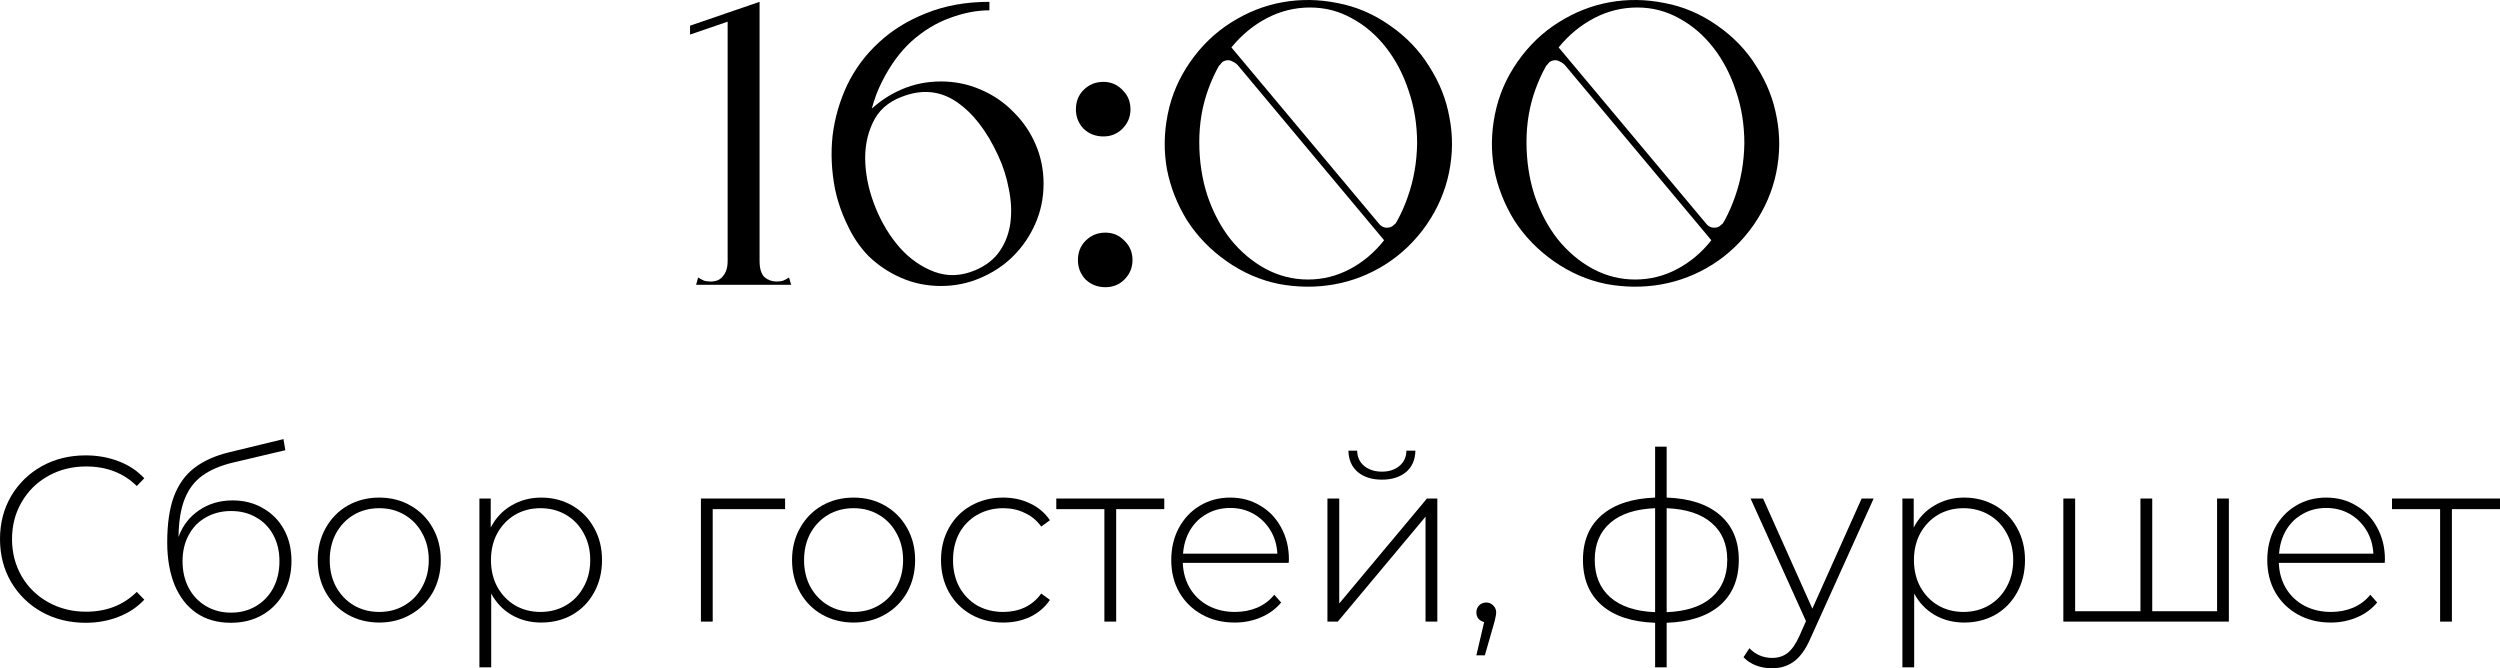 <?xml version="1.0" encoding="UTF-8"?> <svg xmlns="http://www.w3.org/2000/svg" viewBox="0 0 148.442 39.681" fill="none"><path d="M43.205 16.909V0.781L45.101 0.109V16.909H43.205ZM41.333 16.909L41.453 16.477C41.581 16.557 41.701 16.621 41.813 16.669C41.925 16.701 42.053 16.717 42.197 16.717C42.341 16.717 42.477 16.693 42.605 16.645C42.733 16.597 42.845 16.509 42.941 16.381C43.021 16.285 43.085 16.165 43.133 16.021C43.181 15.877 43.205 15.701 43.205 15.493C43.205 15.269 43.293 15.173 43.469 15.205C43.661 15.237 43.885 15.293 44.141 15.373C44.413 15.293 44.637 15.237 44.813 15.205C45.005 15.173 45.101 15.269 45.101 15.493C45.101 15.941 45.197 16.261 45.389 16.453C45.597 16.629 45.837 16.717 46.109 16.717C46.253 16.717 46.381 16.701 46.493 16.669C46.605 16.621 46.725 16.557 46.853 16.477L46.973 16.909H41.333ZM40.973 2.053V1.525L45.101 0.109V0.637L40.973 2.053Z" fill="black"></path><path d="M49.796 10.909C49.796 10.077 49.956 9.293 50.276 8.557C50.596 7.821 51.028 7.181 51.572 6.637C52.132 6.077 52.78 5.637 53.516 5.317C54.252 4.997 55.036 4.837 55.868 4.837C56.7 4.837 57.484 4.997 58.22 5.317C58.972 5.637 59.62 6.077 60.164 6.637C60.724 7.181 61.164 7.821 61.484 8.557C61.804 9.293 61.964 10.077 61.964 10.909C61.964 11.741 61.804 12.525 61.484 13.261C61.164 13.997 60.724 14.645 60.164 15.205C59.62 15.749 58.972 16.181 58.22 16.501C57.484 16.821 56.7 16.981 55.868 16.981C55.036 16.981 54.252 16.821 53.516 16.501C52.78 16.181 52.132 15.749 51.572 15.205C51.028 14.645 50.596 13.997 50.276 13.261C49.956 12.525 49.796 11.741 49.796 10.909ZM53.54 5.749C52.724 6.053 52.148 6.573 51.812 7.309C51.476 8.029 51.332 8.829 51.38 9.709C51.428 10.589 51.636 11.477 52.004 12.373C52.372 13.269 52.852 14.053 53.444 14.725C54.036 15.381 54.716 15.853 55.484 16.141C56.268 16.429 57.076 16.397 57.908 16.045C58.548 15.773 59.036 15.389 59.372 14.893C59.708 14.397 59.916 13.837 59.996 13.213C60.076 12.573 60.044 11.909 59.9 11.221C59.772 10.517 59.556 9.845 59.252 9.205C58.58 7.749 57.756 6.693 56.78 6.037C55.804 5.381 54.724 5.285 53.54 5.749ZM50.78 14.197C50.204 13.269 49.804 12.277 49.58 11.221C49.372 10.149 49.324 9.093 49.436 8.053C49.564 7.013 49.852 6.013 50.3 5.053C50.764 4.093 51.388 3.253 52.172 2.533C52.956 1.797 53.9 1.213 55.004 0.781C56.108 0.333 57.356 0.109 58.748 0.109V0.613C57.996 0.613 57.212 0.765 56.396 1.069C55.596 1.357 54.844 1.813 54.14 2.437C53.452 3.061 52.86 3.869 52.364 4.861C51.868 5.837 51.556 7.013 51.428 8.389C51.38 8.885 51.316 9.461 51.236 10.117C51.172 10.773 51.108 11.405 51.044 12.013C50.948 12.733 50.86 13.461 50.78 14.197Z" fill="black"></path><path d="M64.004 15.445C64.004 14.981 64.156 14.597 64.46 14.293C64.78 13.973 65.172 13.813 65.636 13.813C66.084 13.813 66.46 13.973 66.764 14.293C67.084 14.597 67.244 14.981 67.244 15.445C67.244 15.893 67.084 16.277 66.764 16.597C66.46 16.901 66.084 17.053 65.636 17.053C65.172 17.053 64.78 16.901 64.46 16.597C64.156 16.277 64.004 15.893 64.004 15.445ZM63.884 6.493C63.884 6.029 64.036 5.645 64.34 5.341C64.66 5.021 65.052 4.861 65.516 4.861C65.964 4.861 66.34 5.021 66.644 5.341C66.964 5.645 67.124 6.029 67.124 6.493C67.124 6.941 66.964 7.325 66.644 7.645C66.34 7.949 65.964 8.101 65.516 8.101C65.052 8.101 64.66 7.949 64.34 7.645C64.036 7.325 63.884 6.941 63.884 6.493Z" fill="black"></path><path d="M70.681 3.661C71.353 2.701 72.161 1.925 73.105 1.333C74.065 0.725 75.081 0.325 76.153 0.133C77.225 -0.059 78.313 -0.043 79.417 0.181C80.521 0.389 81.553 0.829 82.513 1.501C83.489 2.173 84.273 2.989 84.864 3.949C85.472 4.893 85.873 5.901 86.064 6.973C86.273 8.045 86.265 9.133 86.04 10.237C85.817 11.341 85.369 12.381 84.697 13.357C84.025 14.317 83.209 15.101 82.248 15.709C81.305 16.301 80.297 16.693 79.225 16.885C78.153 17.077 77.057 17.069 75.936 16.861C74.833 16.637 73.801 16.189 72.841 15.517C71.881 14.845 71.097 14.037 70.489 13.093C69.897 12.133 69.496 11.117 69.289 10.045C69.097 8.973 69.113 7.885 69.337 6.781C69.56 5.661 70.009 4.621 70.681 3.661ZM71.209 8.437C71.209 9.557 71.369 10.613 71.689 11.605C72.024 12.597 72.481 13.461 73.057 14.197C73.649 14.933 74.337 15.517 75.121 15.949C75.92 16.381 76.769 16.597 77.665 16.597C78.545 16.597 79.377 16.389 80.161 15.973C80.944 15.557 81.624 14.981 82.201 14.245C82.793 13.509 83.257 12.653 83.592 11.677C83.945 10.685 84.128 9.629 84.144 8.509C84.144 7.405 83.977 6.365 83.641 5.389C83.321 4.413 82.872 3.557 82.296 2.821C81.721 2.085 81.049 1.509 80.281 1.093C79.513 0.661 78.681 0.445 77.784 0.445C76.889 0.445 76.041 0.653 75.24 1.069C74.441 1.485 73.745 2.053 73.153 2.773C72.561 3.493 72.088 4.341 71.737 5.317C71.384 6.293 71.209 7.333 71.209 8.437ZM82.248 14.341L72.337 2.485H72.841L82.705 14.269L82.248 14.341ZM72.096 3.805L72.865 2.821L73.561 3.949C73.465 3.821 73.344 3.725 73.201 3.661C73.073 3.581 72.937 3.557 72.793 3.589C72.712 3.605 72.641 3.637 72.577 3.685C72.529 3.733 72.489 3.781 72.457 3.829C72.393 3.877 72.345 3.941 72.313 4.021L72.096 3.805ZM83.209 13.285L82.441 14.269L81.817 13.213C81.913 13.341 82.017 13.429 82.129 13.477C82.24 13.525 82.369 13.533 82.513 13.501C82.593 13.485 82.657 13.453 82.705 13.405C82.769 13.357 82.825 13.309 82.872 13.261C82.92 13.213 82.961 13.149 82.993 13.069L83.209 13.285Z" fill="black"></path><path d="M90.11 3.661C90.782 2.701 91.59 1.925 92.534 1.333C93.494 0.725 94.51 0.325 95.582 0.133C96.654 -0.059 97.742 -0.043 98.846 0.181C99.95 0.389 100.982 0.829 101.942 1.501C102.918 2.173 103.702 2.989 104.294 3.949C104.902 4.893 105.302 5.901 105.494 6.973C105.702 8.045 105.694 9.133 105.47 10.237C105.246 11.341 104.798 12.381 104.126 13.357C103.454 14.317 102.638 15.101 101.678 15.709C100.734 16.301 99.726 16.693 98.654 16.885C97.582 17.077 96.486 17.069 95.366 16.861C94.262 16.637 93.23 16.189 92.27 15.517C91.31 14.845 90.526 14.037 89.918 13.093C89.326 12.133 88.926 11.117 88.718 10.045C88.526 8.973 88.542 7.885 88.766 6.781C88.99 5.661 89.438 4.621 90.11 3.661ZM90.638 8.437C90.638 9.557 90.798 10.613 91.118 11.605C91.454 12.597 91.91 13.461 92.486 14.197C93.078 14.933 93.766 15.517 94.55 15.949C95.35 16.381 96.198 16.597 97.094 16.597C97.974 16.597 98.806 16.389 99.59 15.973C100.374 15.557 101.054 14.981 101.63 14.245C102.222 13.509 102.686 12.653 103.022 11.677C103.374 10.685 103.558 9.629 103.574 8.509C103.574 7.405 103.406 6.365 103.07 5.389C102.75 4.413 102.302 3.557 101.726 2.821C101.15 2.085 100.478 1.509 99.71 1.093C98.942 0.661 98.11 0.445 97.214 0.445C96.318 0.445 95.47 0.653 94.67 1.069C93.87 1.485 93.174 2.053 92.582 2.773C91.99 3.493 91.518 4.341 91.166 5.317C90.814 6.293 90.638 7.333 90.638 8.437ZM101.678 14.341L91.766 2.485H92.27L102.134 14.269L101.678 14.341ZM91.526 3.805L92.294 2.821L92.99 3.949C92.894 3.821 92.774 3.725 92.63 3.661C92.502 3.581 92.366 3.557 92.222 3.589C92.142 3.605 92.07 3.637 92.006 3.685C91.958 3.733 91.918 3.781 91.886 3.829C91.822 3.877 91.774 3.941 91.742 4.021L91.526 3.805ZM102.638 13.285L101.87 14.269L101.246 13.213C101.342 13.341 101.446 13.429 101.558 13.477C101.67 13.525 101.798 13.533 101.942 13.501C102.022 13.485 102.086 13.453 102.134 13.405C102.198 13.357 102.254 13.309 102.302 13.261C102.35 13.213 102.39 13.149 102.422 13.069L102.638 13.285Z" fill="black"></path><path d="M5.082 36.979C4.121 36.979 3.253 36.764 2.478 36.335C1.713 35.906 1.106 35.313 0.658 34.557C0.219 33.801 0 32.952 0 32.009C0 31.066 0.219 30.217 0.658 29.461C1.106 28.705 1.713 28.112 2.478 27.683C3.253 27.254 4.121 27.039 5.082 27.039C5.791 27.039 6.445 27.156 7.042 27.389C7.639 27.613 8.148 27.949 8.568 28.397L8.12 28.859C7.336 28.084 6.333 27.697 5.11 27.697C4.289 27.697 3.542 27.884 2.87 28.257C2.198 28.63 1.671 29.148 1.288 29.811C0.905 30.464 0.714 31.197 0.714 32.009C0.714 32.821 0.905 33.558 1.288 34.221C1.671 34.874 2.198 35.388 2.87 35.761C3.542 36.134 4.289 36.321 5.11 36.321C6.323 36.321 7.327 35.929 8.12 35.145L8.568 35.607C8.148 36.055 7.635 36.395 7.028 36.629C6.431 36.862 5.782 36.979 5.082 36.979Z" fill="black"></path><path d="M13.807 29.713C14.488 29.713 15.09 29.867 15.613 30.175C16.145 30.474 16.56 30.894 16.859 31.435C17.158 31.976 17.307 32.602 17.307 33.311C17.307 34.02 17.153 34.655 16.845 35.215C16.546 35.765 16.122 36.2 15.571 36.517C15.03 36.825 14.409 36.979 13.709 36.979C12.906 36.979 12.22 36.783 11.651 36.391C11.091 35.999 10.662 35.444 10.363 34.725C10.074 34.006 9.929 33.166 9.929 32.205C9.929 31.113 10.06 30.208 10.321 29.489C10.592 28.77 10.993 28.206 11.525 27.795C12.066 27.375 12.757 27.062 13.597 26.857L16.831 26.073L16.943 26.731L13.863 27.459C13.107 27.636 12.491 27.898 12.015 28.243C11.548 28.579 11.198 29.041 10.965 29.629C10.732 30.217 10.61 30.968 10.601 31.883C10.844 31.211 11.25 30.684 11.819 30.301C12.388 29.909 13.051 29.713 13.807 29.713ZM13.723 36.377C14.274 36.377 14.768 36.246 15.207 35.985C15.646 35.723 15.986 35.364 16.229 34.907C16.472 34.44 16.593 33.913 16.593 33.325C16.593 32.737 16.472 32.219 16.229 31.771C15.986 31.313 15.646 30.964 15.207 30.721C14.778 30.469 14.283 30.343 13.723 30.343C13.163 30.343 12.664 30.469 12.225 30.721C11.786 30.964 11.446 31.313 11.203 31.771C10.96 32.219 10.839 32.737 10.839 33.325C10.839 33.913 10.96 34.44 11.203 34.907C11.446 35.364 11.786 35.723 12.225 35.985C12.664 36.246 13.163 36.377 13.723 36.377Z" fill="black"></path><path d="M22.519 36.965C21.828 36.965 21.203 36.806 20.643 36.489C20.092 36.172 19.658 35.733 19.341 35.173C19.023 34.604 18.865 33.964 18.865 33.255C18.865 32.545 19.023 31.911 19.341 31.351C19.658 30.782 20.092 30.338 20.643 30.021C21.203 29.704 21.828 29.545 22.519 29.545C23.209 29.545 23.83 29.704 24.381 30.021C24.941 30.338 25.379 30.782 25.697 31.351C26.014 31.911 26.172 32.545 26.172 33.255C26.172 33.964 26.014 34.604 25.697 35.173C25.379 35.733 24.941 36.172 24.381 36.489C23.83 36.806 23.209 36.965 22.519 36.965ZM22.519 36.335C23.079 36.335 23.578 36.204 24.017 35.943C24.465 35.682 24.815 35.318 25.067 34.851C25.328 34.384 25.459 33.852 25.459 33.255C25.459 32.658 25.328 32.126 25.067 31.659C24.815 31.192 24.465 30.828 24.017 30.567C23.578 30.306 23.079 30.175 22.519 30.175C21.959 30.175 21.455 30.306 21.007 30.567C20.568 30.828 20.218 31.192 19.957 31.659C19.705 32.126 19.579 32.658 19.579 33.255C19.579 33.852 19.705 34.384 19.957 34.851C20.218 35.318 20.568 35.682 21.007 35.943C21.455 36.204 21.959 36.335 22.519 36.335Z" fill="black"></path><path d="M32.134 29.545C32.816 29.545 33.432 29.704 33.982 30.021C34.533 30.338 34.962 30.777 35.27 31.337C35.588 31.897 35.746 32.536 35.746 33.255C35.746 33.974 35.588 34.618 35.27 35.187C34.962 35.747 34.533 36.186 33.982 36.503C33.432 36.811 32.816 36.965 32.134 36.965C31.49 36.965 30.907 36.816 30.384 36.517C29.862 36.209 29.456 35.784 29.166 35.243V39.625H28.466V29.601H29.138V31.323C29.428 30.763 29.834 30.329 30.356 30.021C30.888 29.704 31.481 29.545 32.134 29.545ZM32.092 36.335C32.652 36.335 33.156 36.204 33.604 35.943C34.052 35.682 34.402 35.318 34.654 34.851C34.916 34.384 35.046 33.852 35.046 33.255C35.046 32.658 34.916 32.126 34.654 31.659C34.402 31.192 34.052 30.828 33.604 30.567C33.156 30.306 32.652 30.175 32.092 30.175C31.532 30.175 31.028 30.306 30.58 30.567C30.142 30.828 29.792 31.192 29.53 31.659C29.278 32.126 29.152 32.658 29.152 33.255C29.152 33.852 29.278 34.384 29.53 34.851C29.792 35.318 30.142 35.682 30.58 35.943C31.028 36.204 31.532 36.335 32.092 36.335Z" fill="black"></path><path d="M46.616 30.231H42.318V36.909H41.618V29.601H46.616V30.231Z" fill="black"></path><path d="M50.683 36.965C49.992 36.965 49.367 36.806 48.807 36.489C48.256 36.172 47.822 35.733 47.505 35.173C47.187 34.604 47.029 33.964 47.029 33.255C47.029 32.545 47.187 31.911 47.505 31.351C47.822 30.782 48.256 30.338 48.807 30.021C49.367 29.704 49.992 29.545 50.683 29.545C51.373 29.545 51.994 29.704 52.545 30.021C53.105 30.338 53.543 30.782 53.861 31.351C54.178 31.911 54.337 32.545 54.337 33.255C54.337 33.964 54.178 34.604 53.861 35.173C53.543 35.733 53.105 36.172 52.545 36.489C51.994 36.806 51.373 36.965 50.683 36.965ZM50.683 36.335C51.243 36.335 51.742 36.204 52.181 35.943C52.629 35.682 52.979 35.318 53.231 34.851C53.492 34.384 53.623 33.852 53.623 33.255C53.623 32.658 53.492 32.126 53.231 31.659C52.979 31.192 52.629 30.828 52.181 30.567C51.742 30.306 51.243 30.175 50.683 30.175C50.123 30.175 49.619 30.306 49.171 30.567C48.732 30.828 48.382 31.192 48.121 31.659C47.869 32.126 47.743 32.658 47.743 33.255C47.743 33.852 47.869 34.384 48.121 34.851C48.382 35.318 48.732 35.682 49.171 35.943C49.619 36.204 50.123 36.335 50.683 36.335Z" fill="black"></path><path d="M59.57 36.965C58.861 36.965 58.226 36.806 57.666 36.489C57.106 36.172 56.668 35.733 56.35 35.173C56.033 34.604 55.874 33.964 55.874 33.255C55.874 32.536 56.033 31.897 56.35 31.337C56.668 30.768 57.106 30.329 57.666 30.021C58.226 29.704 58.861 29.545 59.57 29.545C60.158 29.545 60.69 29.662 61.166 29.895C61.652 30.119 62.044 30.45 62.342 30.889L61.824 31.267C61.563 30.903 61.236 30.632 60.844 30.455C60.462 30.268 60.037 30.175 59.57 30.175C59.001 30.175 58.488 30.306 58.03 30.567C57.582 30.819 57.228 31.178 56.966 31.645C56.714 32.112 56.588 32.648 56.588 33.255C56.588 33.861 56.714 34.398 56.966 34.865C57.228 35.332 57.582 35.695 58.03 35.957C58.488 36.209 59.001 36.335 59.57 36.335C60.037 36.335 60.462 36.246 60.844 36.069C61.236 35.882 61.563 35.607 61.824 35.243L62.342 35.621C62.044 36.06 61.652 36.395 61.166 36.629C60.69 36.853 60.158 36.965 59.57 36.965Z" fill="black"></path><path d="M69.131 30.231H66.275V36.909H65.575V30.231H62.719V29.601H69.131V30.231Z" fill="black"></path><path d="M76.518 33.423H70.232C70.251 33.992 70.396 34.501 70.666 34.949C70.937 35.388 71.301 35.728 71.758 35.971C72.225 36.214 72.747 36.335 73.326 36.335C73.802 36.335 74.241 36.251 74.642 36.083C75.053 35.906 75.393 35.649 75.664 35.313L76.07 35.775C75.753 36.158 75.351 36.452 74.866 36.657C74.39 36.862 73.872 36.965 73.312 36.965C72.584 36.965 71.936 36.806 71.366 36.489C70.797 36.172 70.349 35.733 70.022 35.173C69.705 34.613 69.546 33.974 69.546 33.255C69.546 32.545 69.695 31.911 69.994 31.351C70.302 30.782 70.722 30.338 71.254 30.021C71.786 29.704 72.384 29.545 73.046 29.545C73.709 29.545 74.302 29.704 74.824 30.021C75.356 30.329 75.772 30.763 76.07 31.323C76.378 31.883 76.532 32.517 76.532 33.227L76.518 33.423ZM73.046 30.161C72.533 30.161 72.071 30.278 71.66 30.511C71.25 30.735 70.918 31.057 70.666 31.477C70.424 31.887 70.283 32.354 70.246 32.877H75.846C75.818 32.354 75.678 31.887 75.426 31.477C75.174 31.066 74.843 30.744 74.432 30.511C74.021 30.278 73.56 30.161 73.046 30.161Z" fill="black"></path><path d="M78.819 29.601H79.52V35.831L84.728 29.601H85.344V36.909H84.644V30.679L79.435 36.909H78.819V29.601ZM82.054 28.481C81.466 28.481 80.989 28.332 80.625 28.033C80.262 27.725 80.075 27.3 80.065 26.759H80.583C80.593 27.142 80.733 27.445 81.003 27.669C81.283 27.893 81.633 28.005 82.054 28.005C82.473 28.005 82.819 27.893 83.089 27.669C83.36 27.445 83.5 27.142 83.509 26.759H84.042C84.032 27.3 83.845 27.725 83.482 28.033C83.117 28.332 82.641 28.481 82.054 28.481Z" fill="black"></path><path d="M88.25 35.775C88.418 35.775 88.559 35.836 88.67 35.957C88.782 36.069 88.838 36.204 88.838 36.363C88.838 36.456 88.824 36.554 88.796 36.657C88.778 36.76 88.75 36.876 88.712 37.007L88.166 38.911H87.662L88.124 36.937C87.984 36.9 87.873 36.834 87.788 36.741C87.704 36.638 87.662 36.512 87.662 36.363C87.662 36.195 87.718 36.055 87.83 35.943C87.943 35.831 88.082 35.775 88.25 35.775Z" fill="black"></path><path d="M103.245 33.241C103.245 34.389 102.872 35.29 102.125 35.943C101.378 36.587 100.324 36.932 98.961 36.979V39.625H98.275V36.979C96.912 36.932 95.858 36.587 95.111 35.943C94.364 35.29 93.991 34.389 93.991 33.241C93.991 32.112 94.364 31.225 95.111 30.581C95.867 29.937 96.921 29.592 98.275 29.545V26.521H98.961V29.545C100.324 29.592 101.378 29.937 102.125 30.581C102.872 31.225 103.245 32.112 103.245 33.241ZM94.691 33.241C94.691 34.184 94.999 34.926 95.615 35.467C96.231 36.008 97.117 36.302 98.275 36.349V30.175C97.117 30.222 96.231 30.511 95.615 31.043C94.999 31.575 94.691 32.308 94.691 33.241ZM98.961 36.349C100.118 36.302 101.005 36.013 101.621 35.481C102.246 34.94 102.559 34.193 102.559 33.241C102.559 32.308 102.246 31.575 101.621 31.043C101.005 30.511 100.118 30.222 98.961 30.175V36.349Z" fill="black"></path><path d="M111.252 29.601L107.5 37.903C107.22 38.547 106.893 39.004 106.52 39.275C106.156 39.545 105.722 39.681 105.218 39.681C104.882 39.681 104.564 39.625 104.266 39.513C103.976 39.401 103.729 39.238 103.524 39.023L103.874 38.491C104.247 38.874 104.7 39.065 105.232 39.065C105.587 39.065 105.89 38.967 106.142 38.771C106.394 38.575 106.627 38.239 106.842 37.763L107.234 36.881L103.944 29.601H104.686L107.612 36.139L110.538 29.601H111.252Z" fill="black"></path><path d="M116.627 29.545C117.308 29.545 117.924 29.704 118.475 30.021C119.025 30.338 119.454 30.777 119.763 31.337C120.08 31.897 120.238 32.536 120.238 33.255C120.238 33.974 120.08 34.618 119.763 35.187C119.454 35.747 119.025 36.186 118.475 36.503C117.924 36.811 117.308 36.965 116.627 36.965C115.983 36.965 115.399 36.816 114.876 36.517C114.354 36.209 113.948 35.784 113.658 35.243V39.625H112.958V29.601H113.63V31.323C113.92 30.763 114.326 30.329 114.848 30.021C115.38 29.704 115.973 29.545 116.627 29.545ZM116.585 36.335C117.145 36.335 117.648 36.204 118.096 35.943C118.544 35.682 118.894 35.318 119.147 34.851C119.408 34.384 119.538 33.852 119.538 33.255C119.538 32.658 119.408 32.126 119.147 31.659C118.894 31.192 118.544 30.828 118.096 30.567C117.648 30.306 117.145 30.175 116.585 30.175C116.024 30.175 115.52 30.306 115.072 30.567C114.634 30.828 114.284 31.192 114.023 31.659C113.77 32.126 113.644 32.658 113.644 33.255C113.644 33.852 113.77 34.384 114.023 34.851C114.284 35.318 114.634 35.682 115.072 35.943C115.52 36.204 116.024 36.335 116.585 36.335Z" fill="black"></path><path d="M132.343 29.601V36.909H122.515V29.601H123.215V36.293H127.093V29.601H127.793V36.293H131.643V29.601H132.343Z" fill="black"></path><path d="M141.596 33.423H135.31C135.329 33.992 135.474 34.501 135.744 34.949C136.015 35.388 136.379 35.728 136.836 35.971C137.303 36.214 137.826 36.335 138.404 36.335C138.88 36.335 139.319 36.251 139.72 36.083C140.131 35.906 140.472 35.649 140.742 35.313L141.148 35.775C140.831 36.158 140.43 36.452 139.944 36.657C139.468 36.862 138.95 36.965 138.39 36.965C137.662 36.965 137.014 36.806 136.444 36.489C135.875 36.172 135.427 35.733 135.1 35.173C134.783 34.613 134.624 33.974 134.624 33.255C134.624 32.545 134.774 31.911 135.072 31.351C135.38 30.782 135.8 30.338 136.332 30.021C136.864 29.704 137.462 29.545 138.124 29.545C138.787 29.545 139.38 29.704 139.902 30.021C140.434 30.329 140.85 30.763 141.148 31.323C141.456 31.883 141.61 32.517 141.61 33.227L141.596 33.423ZM138.124 30.161C137.611 30.161 137.149 30.278 136.738 30.511C136.328 30.735 135.996 31.057 135.744 31.477C135.502 31.887 135.362 32.354 135.324 32.877H140.924C140.896 32.354 140.756 31.887 140.504 31.477C140.252 31.066 139.921 30.744 139.51 30.511C139.1 30.278 138.638 30.161 138.124 30.161Z" fill="black"></path><path d="M148.442 30.231H145.586V36.909H144.886V30.231H142.03V29.601H148.442V30.231Z" fill="black"></path></svg> 